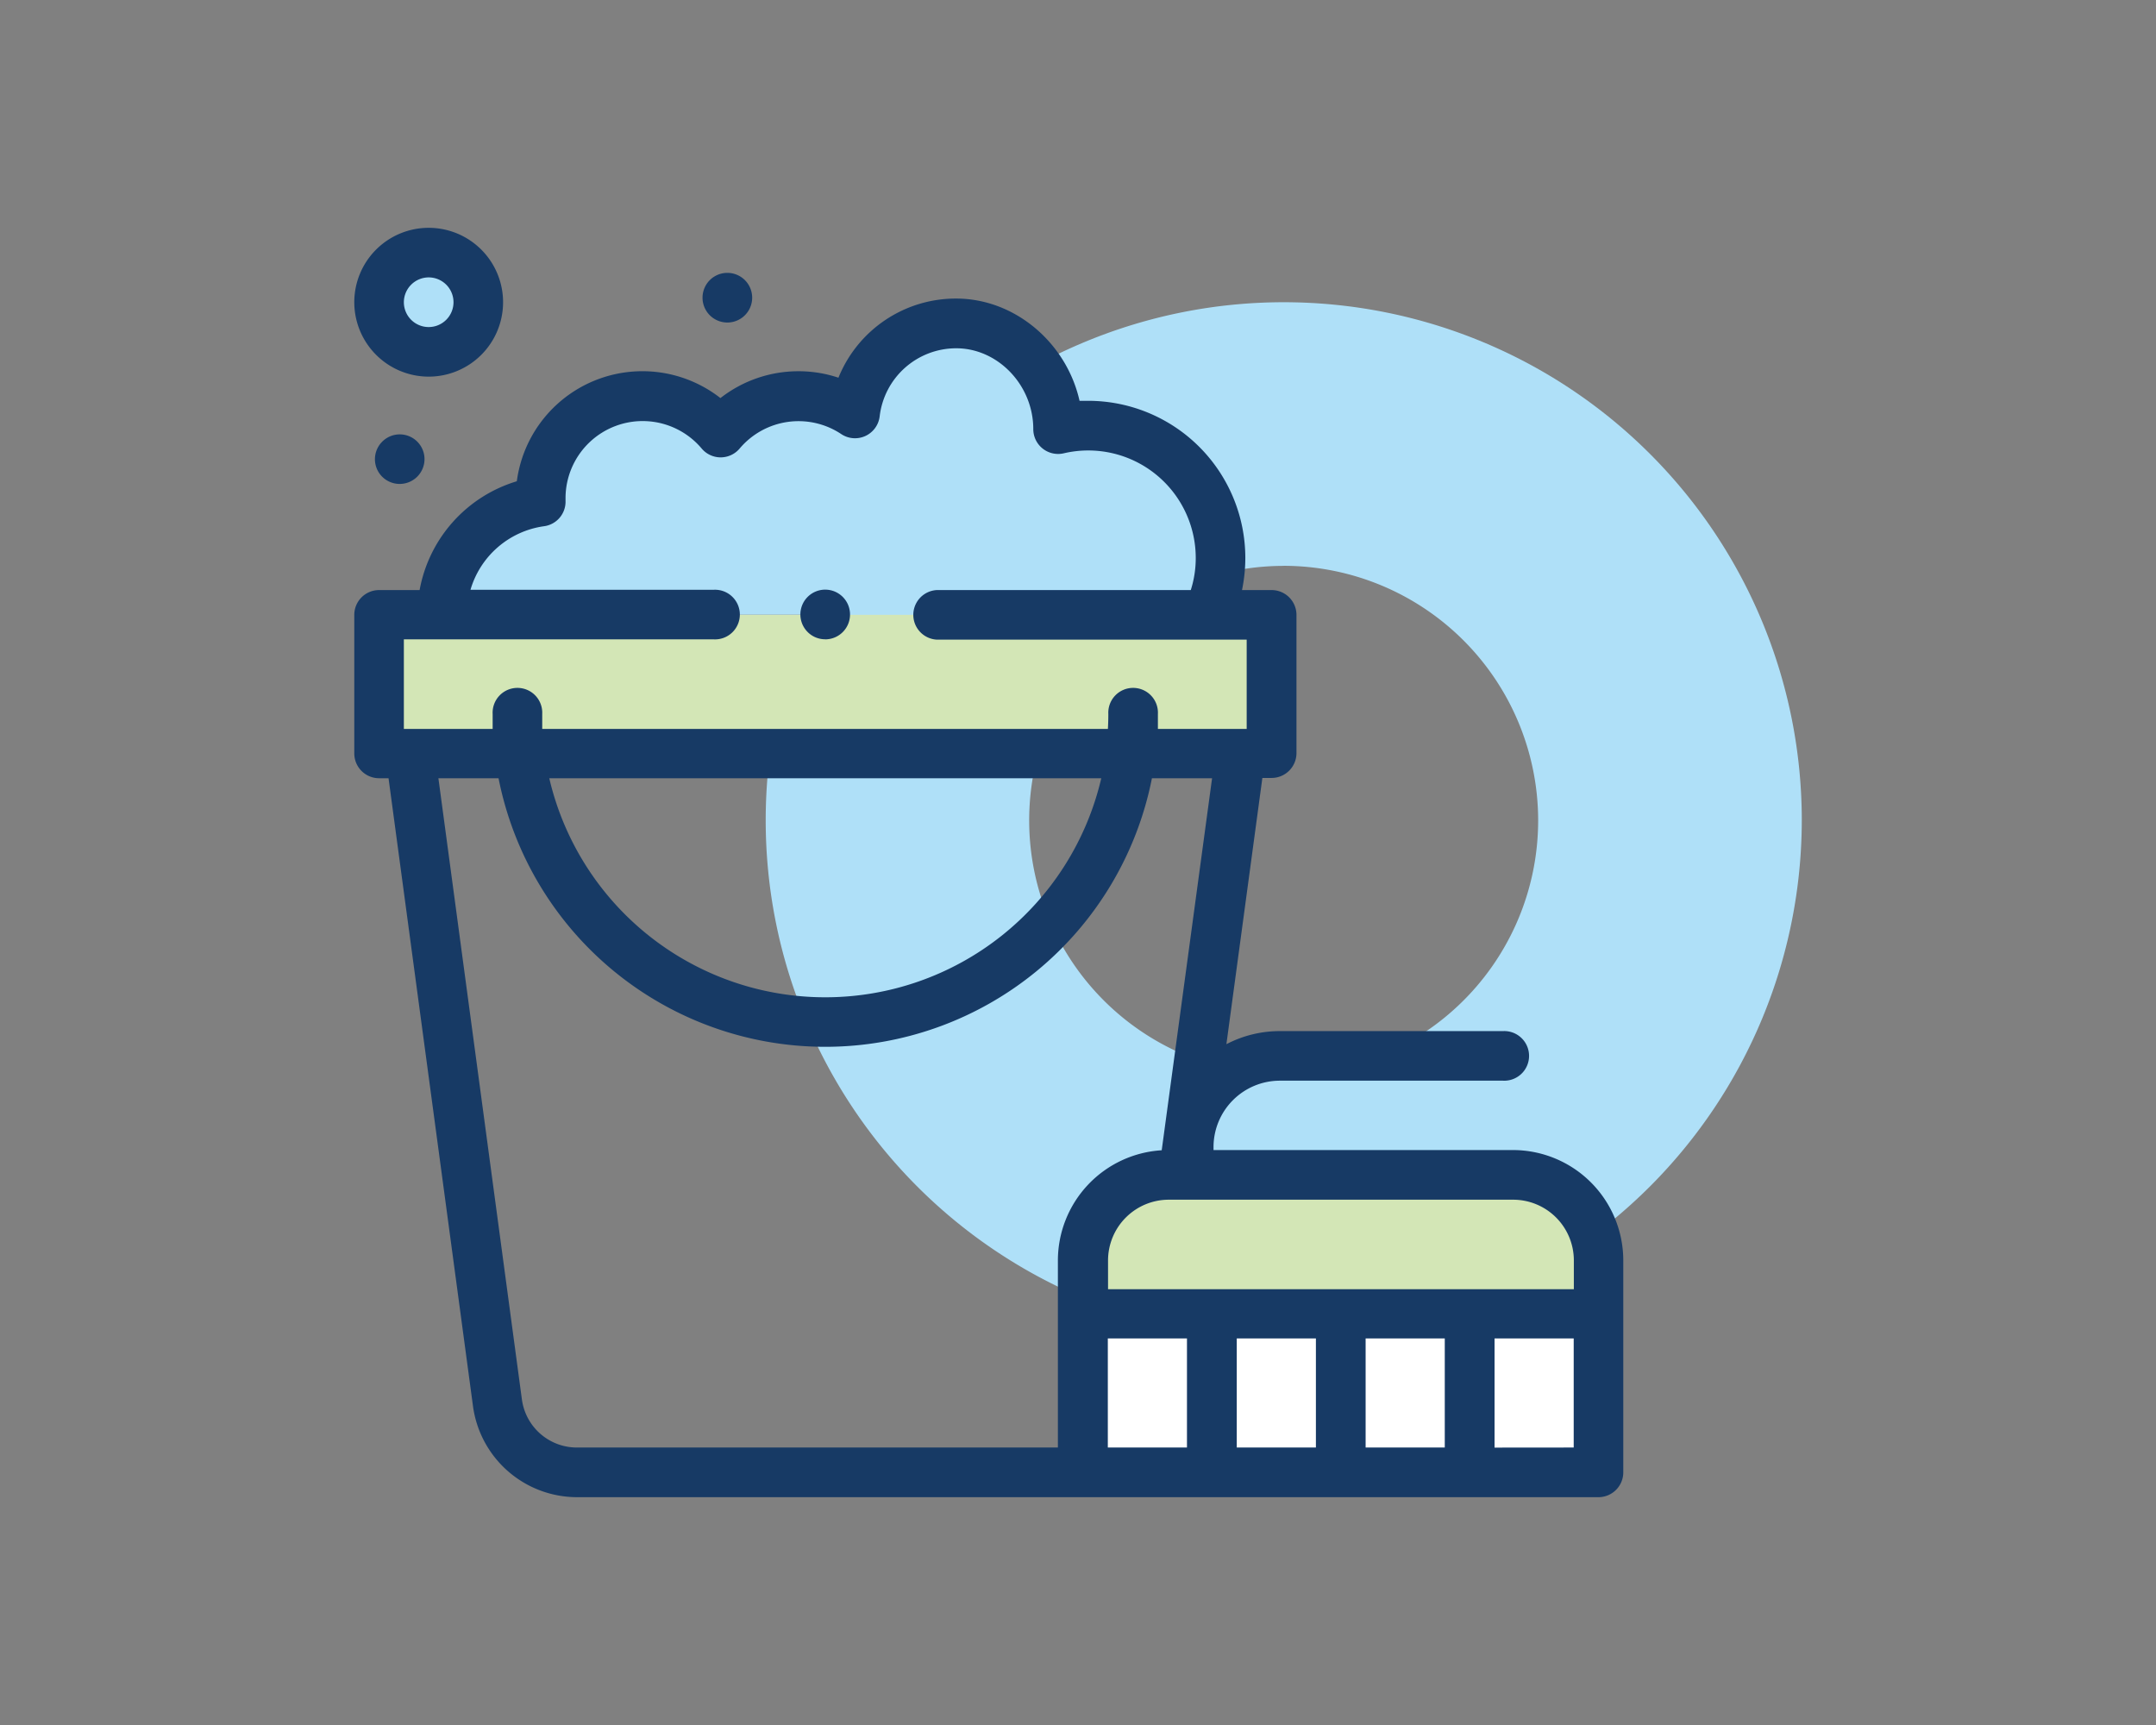 <svg xmlns="http://www.w3.org/2000/svg" id="fc7b9b3b-240b-4d32-912a-33773413c17c" data-name="Calque 1" viewBox="0 0 299.65 239.72"><rect x="0" y="0" width="299.65" height="239.72" fill="#808080" stroke="none"/><defs><style>.a3c603a5-861e-489e-87b6-0a4403bbec51{fill:#afe0f8;}.ac2f810f-fb48-4bda-a19d-49e13e183f52{fill:#fff;}.b797c5af-a23e-4263-8dca-4eb513070775{fill:#d3e6b6;}.ad3f53a3-1dfa-403b-8760-7ca2578befab{fill:#173a65;}</style></defs><title>Icones</title><path class="a3c603a5-861e-489e-87b6-0a4403bbec51" d="M178.42,186a72,72,0,1,1,72-72A72.08,72.08,0,0,1,178.42,186Zm0-107.36A35.37,35.37,0,1,0,213.78,114,35.41,35.41,0,0,0,178.42,78.63Z"></path><path class="ac2f810f-fb48-4bda-a19d-49e13e183f52" d="M162.41,163.27H210.3a11.89,11.89,0,0,1,11.89,11.89v29.45H150.53V175.16a11.88,11.88,0,0,1,11.88-11.89Zm0,0"></path><rect class="b797c5af-a23e-4263-8dca-4eb513070775" x="52.68" y="85.41" width="124.03" height="19.29"></rect><path class="a3c603a5-861e-489e-87b6-0a4403bbec51" d="M167.84,85.41A18.37,18.37,0,0,0,147,59.6c0-.17,0-.34,0-.51a14.16,14.16,0,0,0-28.22-1.66,14.15,14.15,0,0,0-18.68,2.69,14.15,14.15,0,0,0-25,9.11c0,.16,0,.32,0,.48a15.86,15.86,0,0,0-13.69,15.7Zm0,0"></path><path class="a3c603a5-861e-489e-87b6-0a4403bbec51" d="M66.46,42a6.89,6.89,0,1,1-6.89-6.89A6.88,6.88,0,0,1,66.46,42Zm0,0"></path><path class="b797c5af-a23e-4263-8dca-4eb513070775" d="M222.19,182.56H150.53v-7.4a11.88,11.88,0,0,1,11.88-11.89H210.3a11.89,11.89,0,0,1,11.89,11.89Zm0,0"></path><path class="ad3f53a3-1dfa-403b-8760-7ca2578befab" d="M59.57,52.34A10.34,10.34,0,1,0,49.24,42,10.35,10.35,0,0,0,59.57,52.34Zm0-13.79A3.45,3.45,0,1,1,56.13,42a3.46,3.46,0,0,1,3.44-3.45Zm0,0"></path><path class="ad3f53a3-1dfa-403b-8760-7ca2578befab" d="M101.09,44.82a3.45,3.45,0,0,0,0-6.9,3.45,3.45,0,0,0,0,6.9Zm0,0"></path><path class="ad3f53a3-1dfa-403b-8760-7ca2578befab" d="M53.12,61.38a3.44,3.44,0,0,0,0,4.87A3.45,3.45,0,0,0,59,63.82a3.44,3.44,0,0,0-5.88-2.44Zm0,0"></path><path class="ad3f53a3-1dfa-403b-8760-7ca2578befab" d="M210.3,159.82H168.66v-.43a9.23,9.23,0,0,1,9.22-9.21h31a3.45,3.45,0,1,0,0-6.89h-31a16,16,0,0,0-7.43,1.82l5-37h1.29a3.46,3.46,0,0,0,3.45-3.45V85.41A3.46,3.46,0,0,0,176.71,82h-4.09a22.16,22.16,0,0,0,.46-4.47,21.85,21.85,0,0,0-21.83-21.83c-.4,0-.81,0-1.21,0-1.79-8-8.93-14.21-17.17-14.21a17.6,17.6,0,0,0-16.34,11,17.36,17.36,0,0,0-5.56-.9,17.58,17.58,0,0,0-10.84,3.73,17.61,17.61,0,0,0-28.3,11.56A19.41,19.41,0,0,0,58.32,82H52.68a3.45,3.45,0,0,0-3.44,3.45V104.7a3.45,3.45,0,0,0,3.44,3.45H54l11.74,87.28a14.61,14.61,0,0,0,14.43,12.63h142a3.45,3.45,0,0,0,3.44-3.45V175.16a15.35,15.35,0,0,0-15.33-15.34Zm8.44,15.34v4H154v-4a8.45,8.45,0,0,1,8.44-8.44H210.3a8.44,8.44,0,0,1,8.44,8.44Zm-64.77,26V186h11v15.16ZM171.89,186h11v15.16h-11Zm17.91,0h11v15.16h-11ZM56.13,88.85H99.19a3.45,3.45,0,1,0,0-6.89H65.39A12.44,12.44,0,0,1,75.6,73.13a3.44,3.44,0,0,0,3-3.53v-.08c0-.1,0-.2,0-.29a10.72,10.72,0,0,1,18.92-6.9,3.45,3.45,0,0,0,5.28,0,10.71,10.71,0,0,1,14.13-2,3.45,3.45,0,0,0,5.33-2.47,10.71,10.71,0,0,1,10.64-9.46c5.81,0,10.71,5.14,10.71,11.23A3.45,3.45,0,0,0,147.82,63a14.94,14.94,0,0,1,18.37,14.54A14.6,14.6,0,0,1,165.5,82H130.2a3.45,3.45,0,0,0,0,6.89h43.07v12.41H160.93c0-.69,0-1.38,0-2.07a3.45,3.45,0,1,0-6.89,0q0,1-.06,2.07H75.36c0-.69,0-1.38,0-2.07a3.45,3.45,0,1,0-6.89,0c0,.69,0,1.38,0,2.07H56.13Zm96.93,19.3a39.39,39.39,0,0,1-76.72,0ZM72.54,194.51,60.93,108.15h8.36a46.28,46.28,0,0,0,90.81,0h8.36l-7,51.7a15.36,15.36,0,0,0-14.43,15.31v26H80.15a7.71,7.71,0,0,1-7.61-6.66Zm135.18,6.66V186h11v15.16Zm0,0"></path><path class="ad3f53a3-1dfa-403b-8760-7ca2578befab" d="M114.7,88.85a3.45,3.45,0,0,0,3.44-3.44,3.45,3.45,0,1,0-5.88,2.43,3.43,3.43,0,0,0,2.44,1Zm0,0"></path></svg>